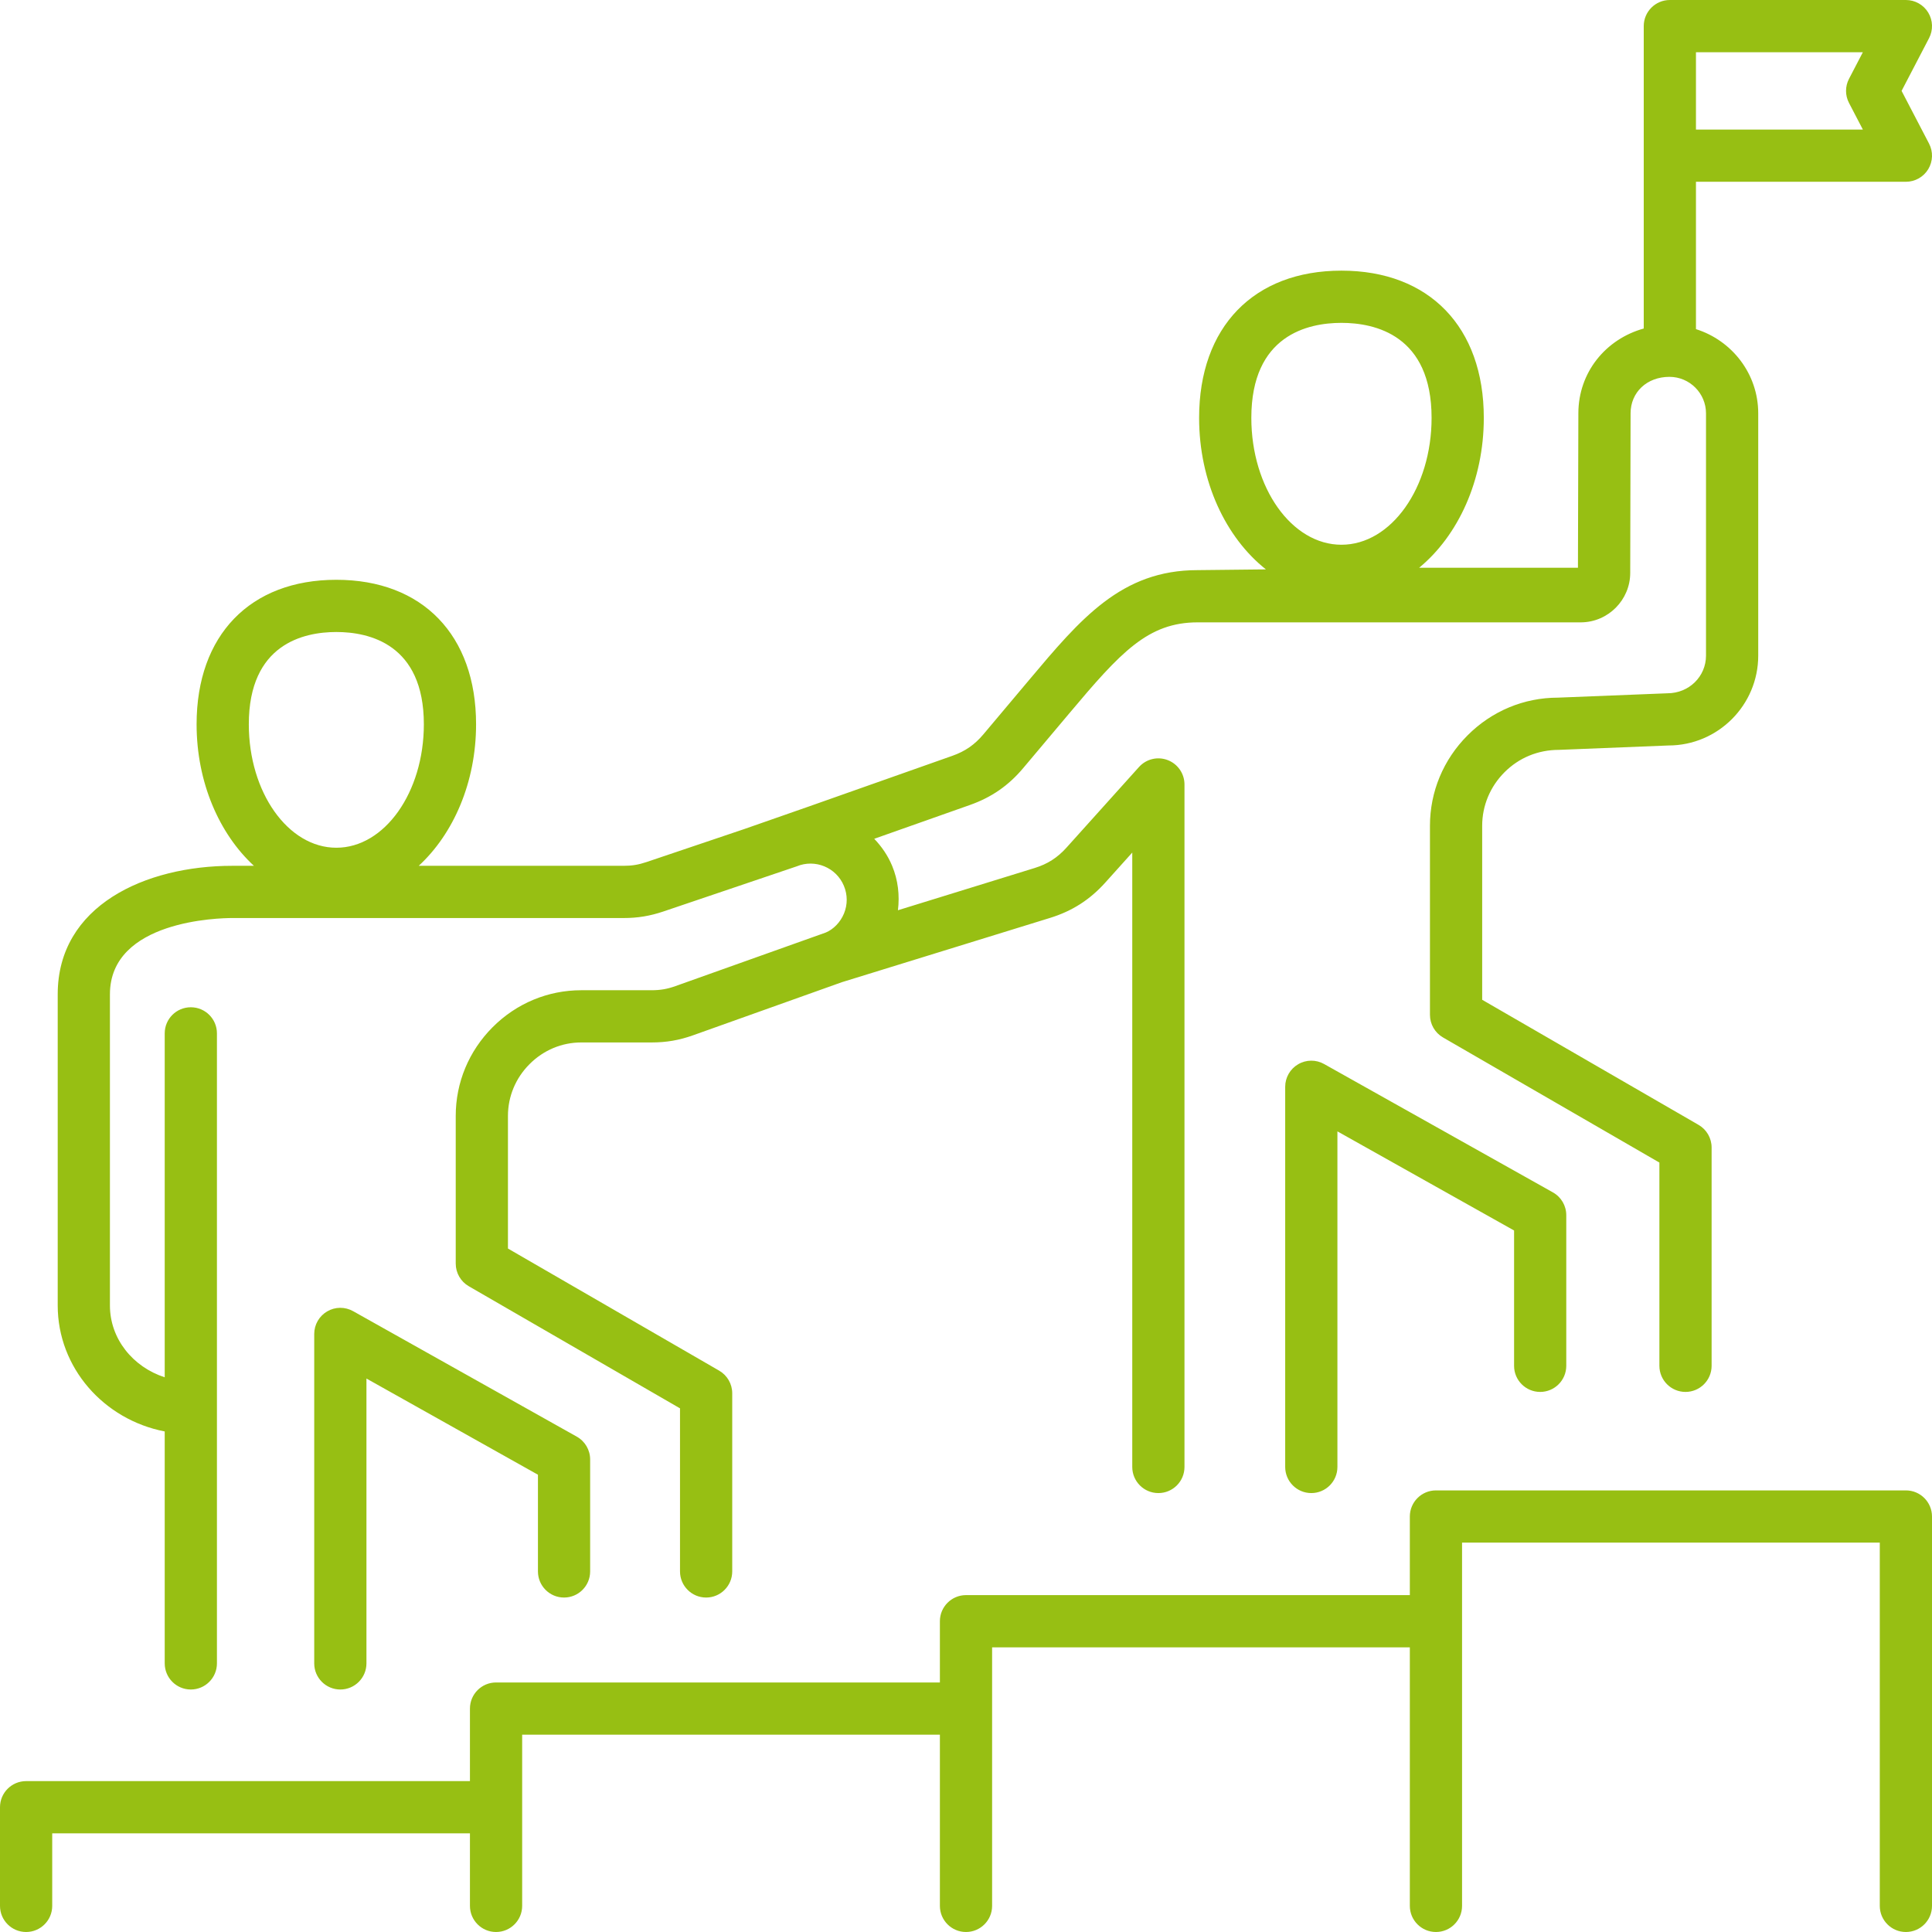 <?xml version="1.0" encoding="UTF-8"?> <svg xmlns="http://www.w3.org/2000/svg" width="70" height="70" viewBox="0 0 70 70" fill="none"><g clip-path="url(#clip0_2562_6236)"><path d="M19.491 56.936V53.432L13.277 49.947V60.268C13.277 60.79 12.853 61.214 12.331 61.214C11.808 61.214 11.385 60.79 11.385 60.268V48.331C11.385 47.996 11.563 47.685 11.853 47.515C12.142 47.344 12.5 47.342 12.794 47.506L20.899 52.053C21.198 52.221 21.382 52.536 21.382 52.879V56.936C21.382 57.458 20.959 57.882 20.436 57.882C19.914 57.882 19.491 57.458 19.491 56.936ZM2.091 47.3V36.025C2.091 32.81 5.267 31.37 8.414 31.37H9.2C7.944 30.211 7.123 28.347 7.123 26.242C7.123 23.013 9.063 21.007 12.186 21.007C15.309 21.007 17.249 23.013 17.249 26.242C17.249 28.347 16.428 30.211 15.172 31.37H22.596C22.897 31.37 23.137 31.331 23.423 31.234L26.958 30.041L29.345 29.207L34.51 27.383C34.969 27.221 35.313 26.982 35.627 26.61L37.284 24.64C39.155 22.414 40.631 20.657 43.387 20.657L45.866 20.63C44.415 19.48 43.446 17.453 43.446 15.14C43.446 11.85 45.422 9.806 48.603 9.806C51.785 9.806 53.761 11.85 53.761 15.14C53.761 17.411 52.827 19.41 51.419 20.57H57.172L57.187 14.978C57.187 13.493 58.176 12.287 59.556 11.903V0.946C59.556 0.423 59.98 0 60.502 0H69.054C69.385 0 69.692 0.173 69.863 0.455C70.035 0.738 70.046 1.09 69.893 1.383L68.898 3.293L69.893 5.203C70.046 5.496 70.035 5.848 69.863 6.131C69.692 6.413 69.385 6.586 69.054 6.586H61.448V11.925C62.751 12.336 63.704 13.542 63.704 14.978V23.754C63.704 25.549 62.244 27.01 60.451 27.01L56.485 27.169C55.721 27.169 55.033 27.457 54.511 27.98C53.99 28.502 53.702 29.192 53.702 29.921V36.224L61.543 40.757C61.835 40.926 62.015 41.239 62.015 41.576V49.486C62.015 50.008 61.591 50.432 61.069 50.432C60.547 50.432 60.123 50.008 60.123 49.486V42.122L52.283 37.589C51.99 37.42 51.81 37.107 51.81 36.77V29.921C51.81 28.687 52.294 27.523 53.173 26.643C54.052 25.762 55.215 25.277 56.448 25.277L60.413 25.119C61.202 25.118 61.812 24.506 61.812 23.754V14.978C61.812 14.248 61.218 13.654 60.487 13.654C59.671 13.654 59.079 14.211 59.079 14.978L59.066 20.756C59.066 21.734 58.271 22.538 57.292 22.549L43.398 22.549C41.592 22.549 40.611 23.623 38.733 25.857L37.074 27.828C36.539 28.465 35.924 28.89 35.14 29.167L31.675 30.391C31.941 30.669 32.167 30.993 32.323 31.369C32.539 31.887 32.6 32.438 32.534 32.98L37.483 31.451C37.955 31.306 38.312 31.077 38.642 30.71L41.267 27.791C41.529 27.499 41.943 27.399 42.309 27.54C42.675 27.68 42.916 28.032 42.916 28.423V53.151C42.916 53.674 42.492 54.097 41.97 54.097C41.448 54.097 41.024 53.674 41.024 53.151V30.89L40.049 31.975C39.485 32.602 38.847 33.01 38.041 33.259L30.518 35.582C30.517 35.582 30.516 35.582 30.516 35.582L25.11 37.511C24.607 37.69 24.143 37.77 23.606 37.77H21.06C20.357 37.77 19.692 38.048 19.187 38.555C18.682 39.06 18.404 39.727 18.404 40.432V45.237L26.058 49.662C26.35 49.831 26.53 50.144 26.53 50.481V56.936C26.53 57.458 26.106 57.882 25.584 57.882C25.062 57.882 24.638 57.458 24.638 56.936V51.027L16.984 46.602C16.692 46.433 16.512 46.12 16.512 45.783V40.432C16.512 39.222 16.987 38.081 17.848 37.218C18.711 36.353 19.852 35.878 21.06 35.878H23.606C23.925 35.878 24.176 35.835 24.474 35.728L29.921 33.787C30.197 33.67 30.447 33.419 30.58 33.097C30.712 32.775 30.711 32.419 30.576 32.096C30.299 31.43 29.532 31.113 28.868 31.389C28.849 31.398 24.029 33.027 24.029 33.027C23.546 33.189 23.104 33.262 22.596 33.262H8.414C7.961 33.262 3.983 33.34 3.983 36.025V47.3C3.983 48.51 4.817 49.529 5.968 49.902V37.44C5.968 36.918 6.391 36.495 6.914 36.495C7.436 36.495 7.86 36.918 7.86 37.44V51.003C7.86 51.005 7.86 51.007 7.86 51.009C7.86 51.011 7.86 51.013 7.86 51.015V60.267C7.86 60.79 7.436 61.214 6.914 61.214C6.391 61.214 5.968 60.79 5.968 60.267V51.864C3.76 51.438 2.091 49.554 2.091 47.3ZM61.448 4.694H67.495L66.993 3.73C66.85 3.456 66.85 3.13 66.993 2.856L67.495 1.892H61.448V4.694ZM45.338 15.141C45.338 17.675 46.802 19.737 48.603 19.737C50.404 19.737 51.869 17.675 51.869 15.141C51.869 12.145 49.823 11.698 48.603 11.698C47.384 11.698 45.338 12.146 45.338 15.141ZM9.015 26.243C9.015 28.709 10.437 30.715 12.186 30.715C13.934 30.715 15.357 28.709 15.357 26.243C15.357 23.333 13.37 22.899 12.186 22.899C11.002 22.899 9.015 23.333 9.015 26.243ZM55.803 50.432C56.326 50.432 56.749 50.008 56.749 49.486V44.028C56.749 43.686 56.565 43.371 56.266 43.203L47.974 38.551C47.682 38.387 47.323 38.389 47.033 38.561C46.743 38.73 46.565 39.041 46.565 39.377V53.151C46.565 53.673 46.989 54.097 47.511 54.097C48.033 54.097 48.457 53.673 48.457 53.151V40.992L54.858 44.583V49.486C54.857 50.008 55.281 50.432 55.803 50.432ZM69.054 54H52.027C51.505 54 51.081 54.424 51.081 54.946V57.794H35C34.478 57.794 34.054 58.218 34.054 58.74V60.959H17.973C17.451 60.959 17.027 61.383 17.027 61.905V64.533H0.946C0.424 64.533 0 64.957 0 65.479V69.054C0 69.576 0.424 70 0.946 70C1.468 70 1.892 69.576 1.892 69.054V66.425H17.027V69.054C17.027 69.576 17.451 70 17.973 70C18.495 70 18.919 69.576 18.919 69.054V62.851H34.054V69.054C34.054 69.576 34.478 70 35 70C35.522 70 35.946 69.576 35.946 69.054V59.686H51.081V69.054C51.081 69.576 51.505 70 52.027 70C52.55 70 52.973 69.576 52.973 69.054V55.892H68.108V69.054C68.108 69.576 68.532 70 69.054 70C69.577 70 70 69.576 70 69.054V54.946C70 54.424 69.576 54 69.054 54Z" fill="#97BF13"></path></g><defs><clipPath id="clip0_2562_6236"><rect width="70" height="70" fill="white"></rect></clipPath></defs></svg> 